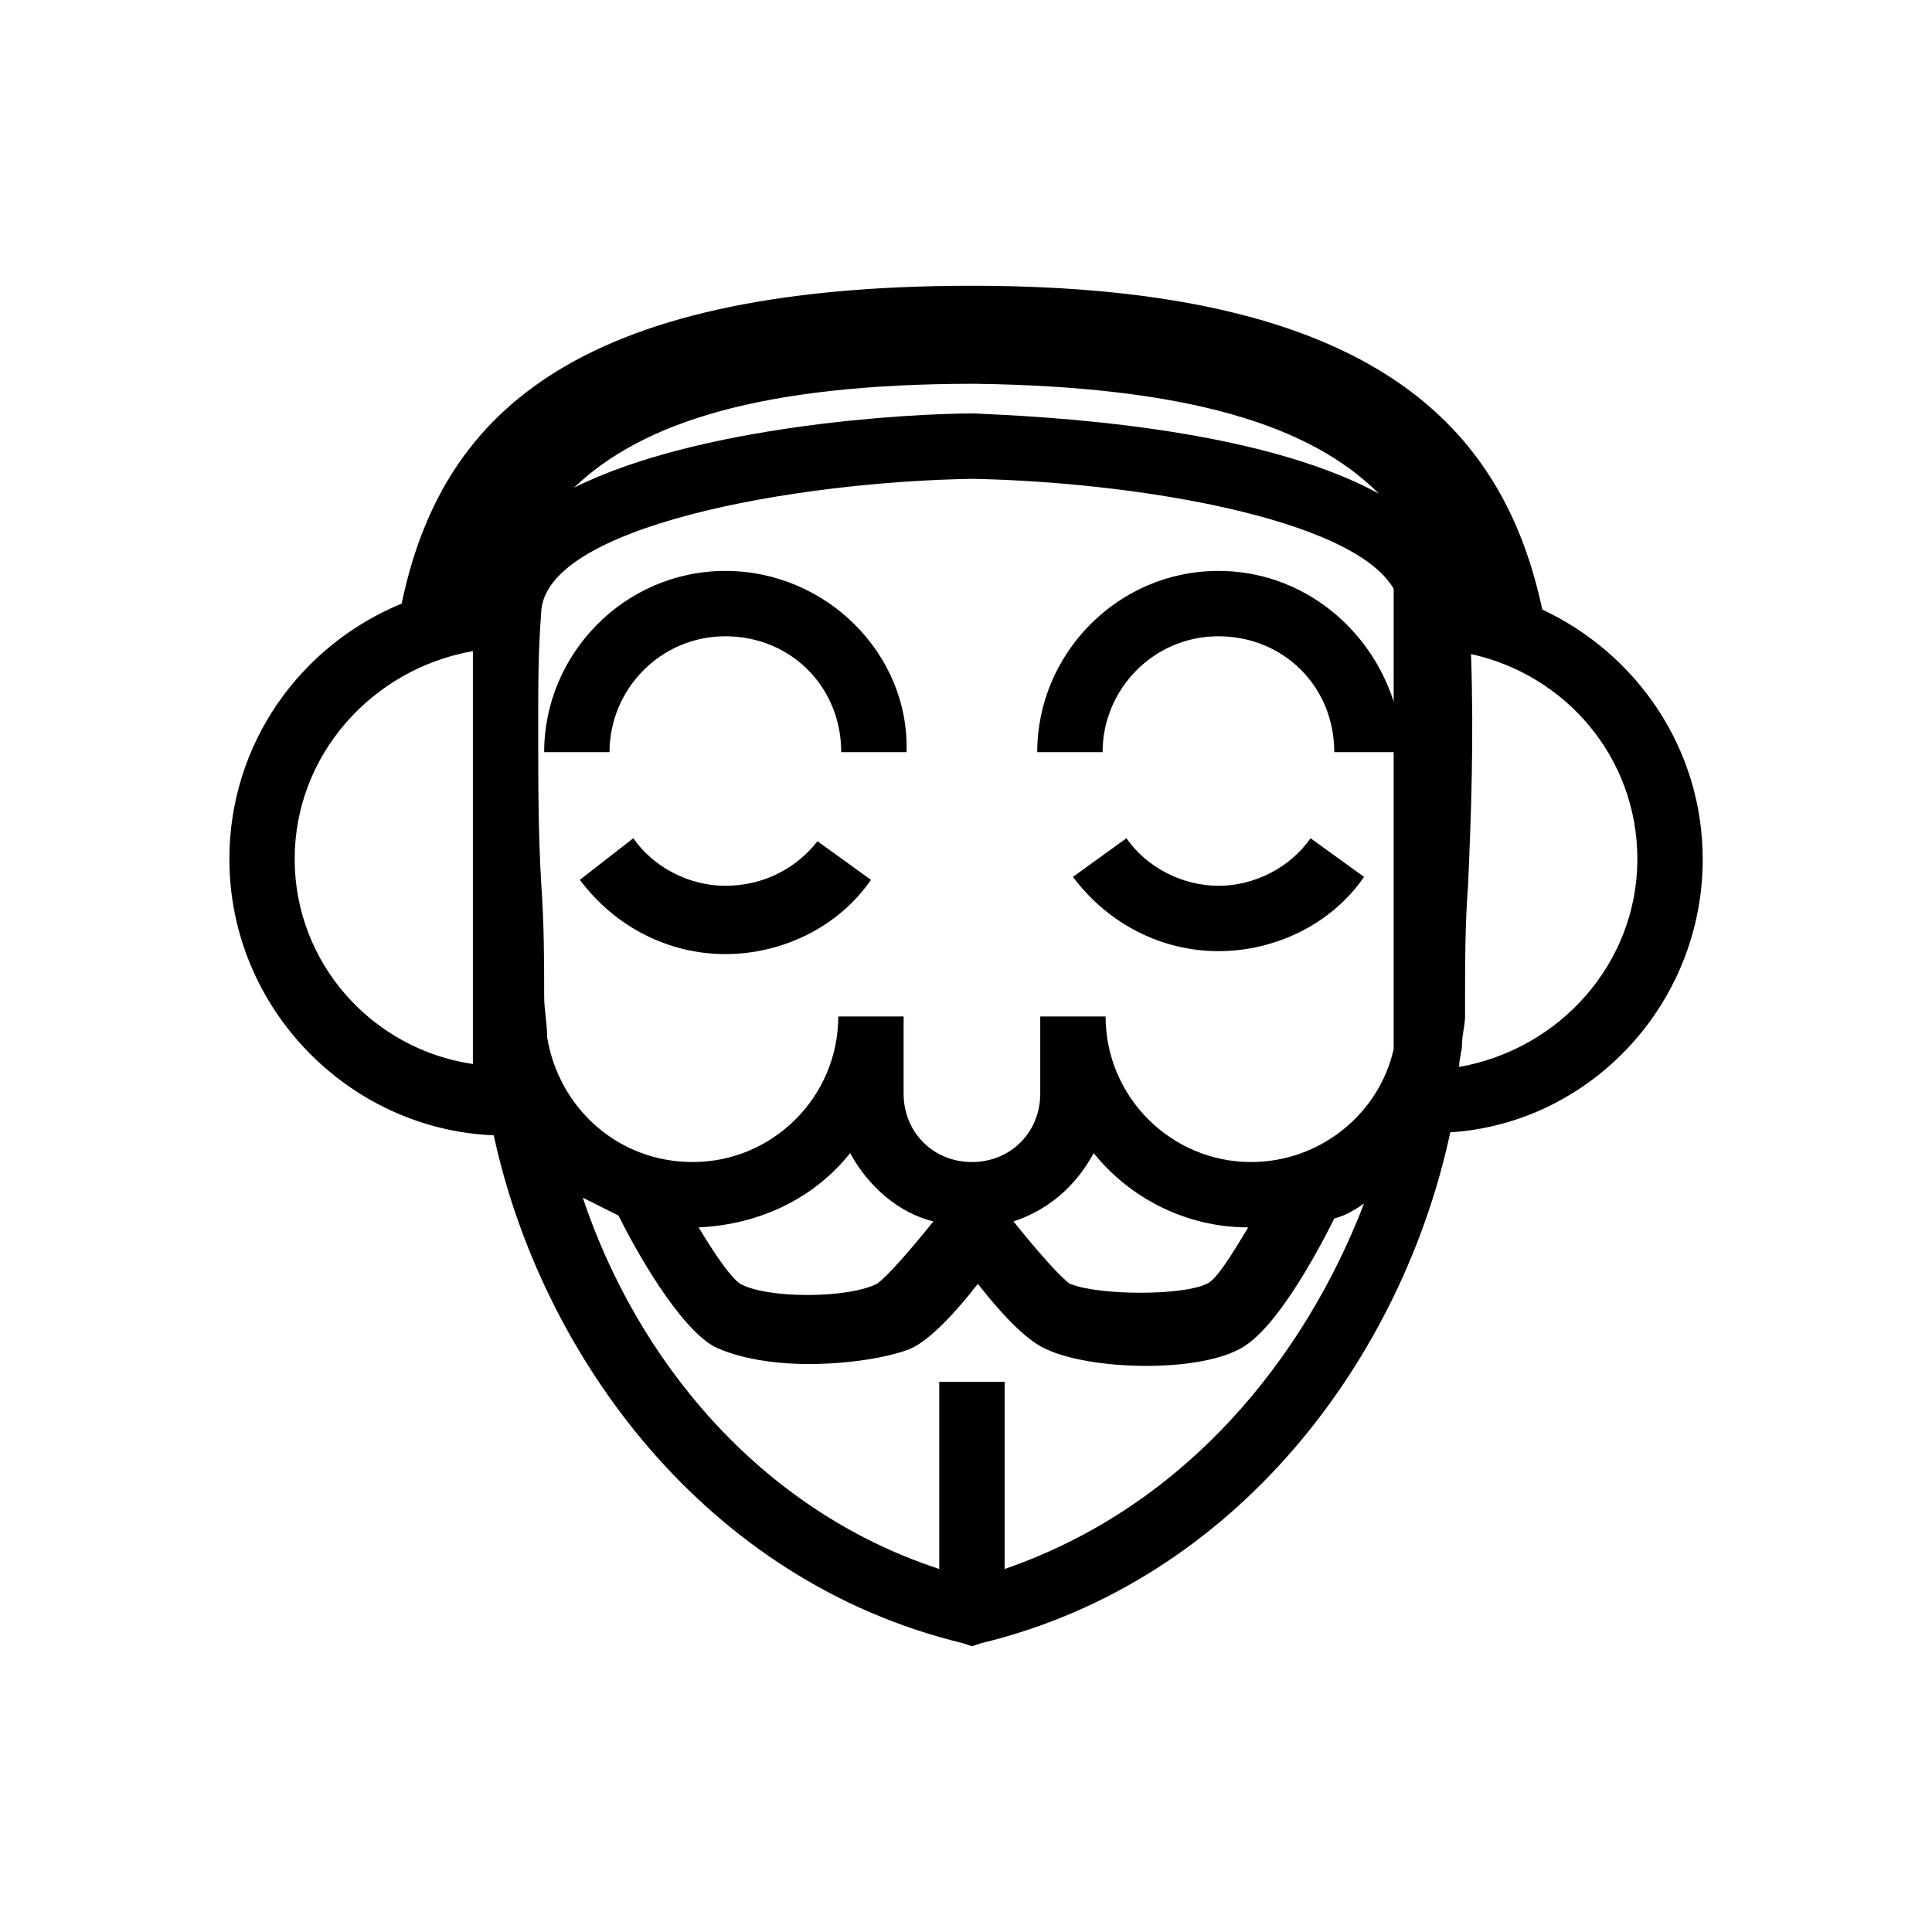 <?xml version="1.0" encoding="UTF-8"?>
<!-- Uploaded to: SVG Find, www.svgrepo.com, Generator: SVG Find Mixer Tools -->
<svg fill="#000000" width="800px" height="800px" version="1.1" viewBox="144 144 512 512" xmlns="http://www.w3.org/2000/svg">
 <g>
  <path d="m336.23 295.3c-26.766 0-48.02 22.043-48.02 48.02h17.32c0-16.531 13.383-30.699 30.699-30.699 17.32 0 30.699 13.383 30.699 30.699h17.32c0.789-25.977-21.254-48.02-48.02-48.02z"/>
  <path d="m336.23 378.74c-9.445 0-18.895-4.723-24.402-12.594l-14.168 11.02c9.445 12.594 23.617 19.68 38.574 19.68s29.914-7.086 38.574-19.68l-14.168-10.234c-5.516 7.086-14.176 11.809-24.41 11.809z"/>
  <path d="m491.31 366.15c-5.512 7.871-14.957 12.594-24.402 12.594-9.445 0-18.895-4.723-24.402-12.594l-14.168 10.234c9.445 12.594 23.617 19.68 38.574 19.68 14.957 0 29.914-7.086 38.574-19.68z"/>
  <path d="m595.23 371.66c0-29.125-17.32-54.316-42.508-66.125-10.234-48.02-44.082-85.805-151.14-85.805-107.06 0-140.91 35.426-151.14 84.23-26.766 11.02-45.656 37-45.656 67.699 0 39.359 31.488 71.637 70.062 73.211 12.594 58.254 55.891 118.08 124.38 134.61l2.363 0.789 2.363-0.789c68.488-16.531 111.78-76.359 124.38-135.4 36.992-2.367 66.906-33.855 66.906-72.426zm-119.66 80.293c-21.254 0-38.574-17.32-38.574-38.574h-17.32v20.469c0 10.234-7.871 18.105-18.105 18.105-10.234 0-18.105-7.871-18.105-18.105v-20.469h-17.32c0 21.254-17.32 38.574-38.574 38.574-19.68 0-35.426-14.168-38.574-33.062 0-3.938-0.789-7.086-0.789-11.02 0-8.66 0-18.895-0.789-29.914-0.789-13.383-0.789-26.766-0.789-42.508 0-9.445 0-18.895 0.789-29.125 0.789-22.828 66.914-34.637 114.14-35.426 42.508 0.789 100.76 10.234 111.78 29.125v29.914c-6.297-19.68-24.402-34.637-46.445-34.637-26.766 0-48.02 22.043-48.02 48.02h17.32c0-16.531 13.383-30.699 30.699-30.699 17.32 0 30.699 13.383 30.699 30.699h15.742v78.719c-3.922 17.32-19.664 29.914-37.77 29.914zm-0.789 17.32c-4.723 7.871-8.66 14.168-11.02 14.957-6.297 3.148-28.34 3.148-36.211 0-2.363-1.574-8.66-8.66-14.957-16.531 9.445-3.148 16.531-9.445 21.254-18.105 9.445 11.805 24.402 19.68 40.934 19.68zm-83.441-1.574c-6.297 7.871-12.594 14.957-14.957 16.531-7.871 3.938-29.125 3.938-36.211 0-2.363-1.574-6.297-7.086-11.02-14.957 16.531-0.789 30.699-7.871 40.148-19.68 4.719 8.656 12.594 15.742 22.039 18.105zm118.08-192.87c-33.062-18.105-90.527-20.469-107.06-21.254h-0.789c-16.531 0-72.422 3.148-105.48 19.68 18.105-17.32 49.594-27.551 106.27-27.551 56.68 0.785 88.953 11.02 107.06 29.125zm-287.33 96.828c0-27.551 20.469-50.383 47.23-55.105v18.105 0.789 90.527c-26.762-3.938-47.23-26.766-47.23-54.316zm188.14 188.14v-49.594h-17.32v49.594c-48.02-15.742-80.293-55.891-94.465-98.398 3.148 1.574 6.297 3.148 9.445 4.723 4.723 9.445 15.742 29.125 25.191 34.637 6.297 3.148 15.742 4.723 25.191 4.723 10.234 0 20.469-1.574 26.766-3.938 5.512-2.363 12.594-10.234 18.105-17.32 5.512 7.086 12.594 14.957 18.105 17.32 11.809 5.512 39.359 6.297 51.168 0 9.445-4.723 20.469-25.191 25.191-34.637 3.148-0.789 5.512-2.363 7.871-3.938-15.742 40.938-47.23 80.297-95.25 96.828zm120.45-133.04c0-2.363 0.789-3.938 0.789-6.297 0-2.363 0.789-4.723 0.789-7.086v-5.512c0-8.66 0-18.895 0.789-29.125 0.789-18.105 1.574-38.574 0.789-61.402 25.191 5.512 44.082 27.551 44.082 54.316-0.008 27.555-20.477 50.383-47.238 55.105z"/>
 </g>
</svg>